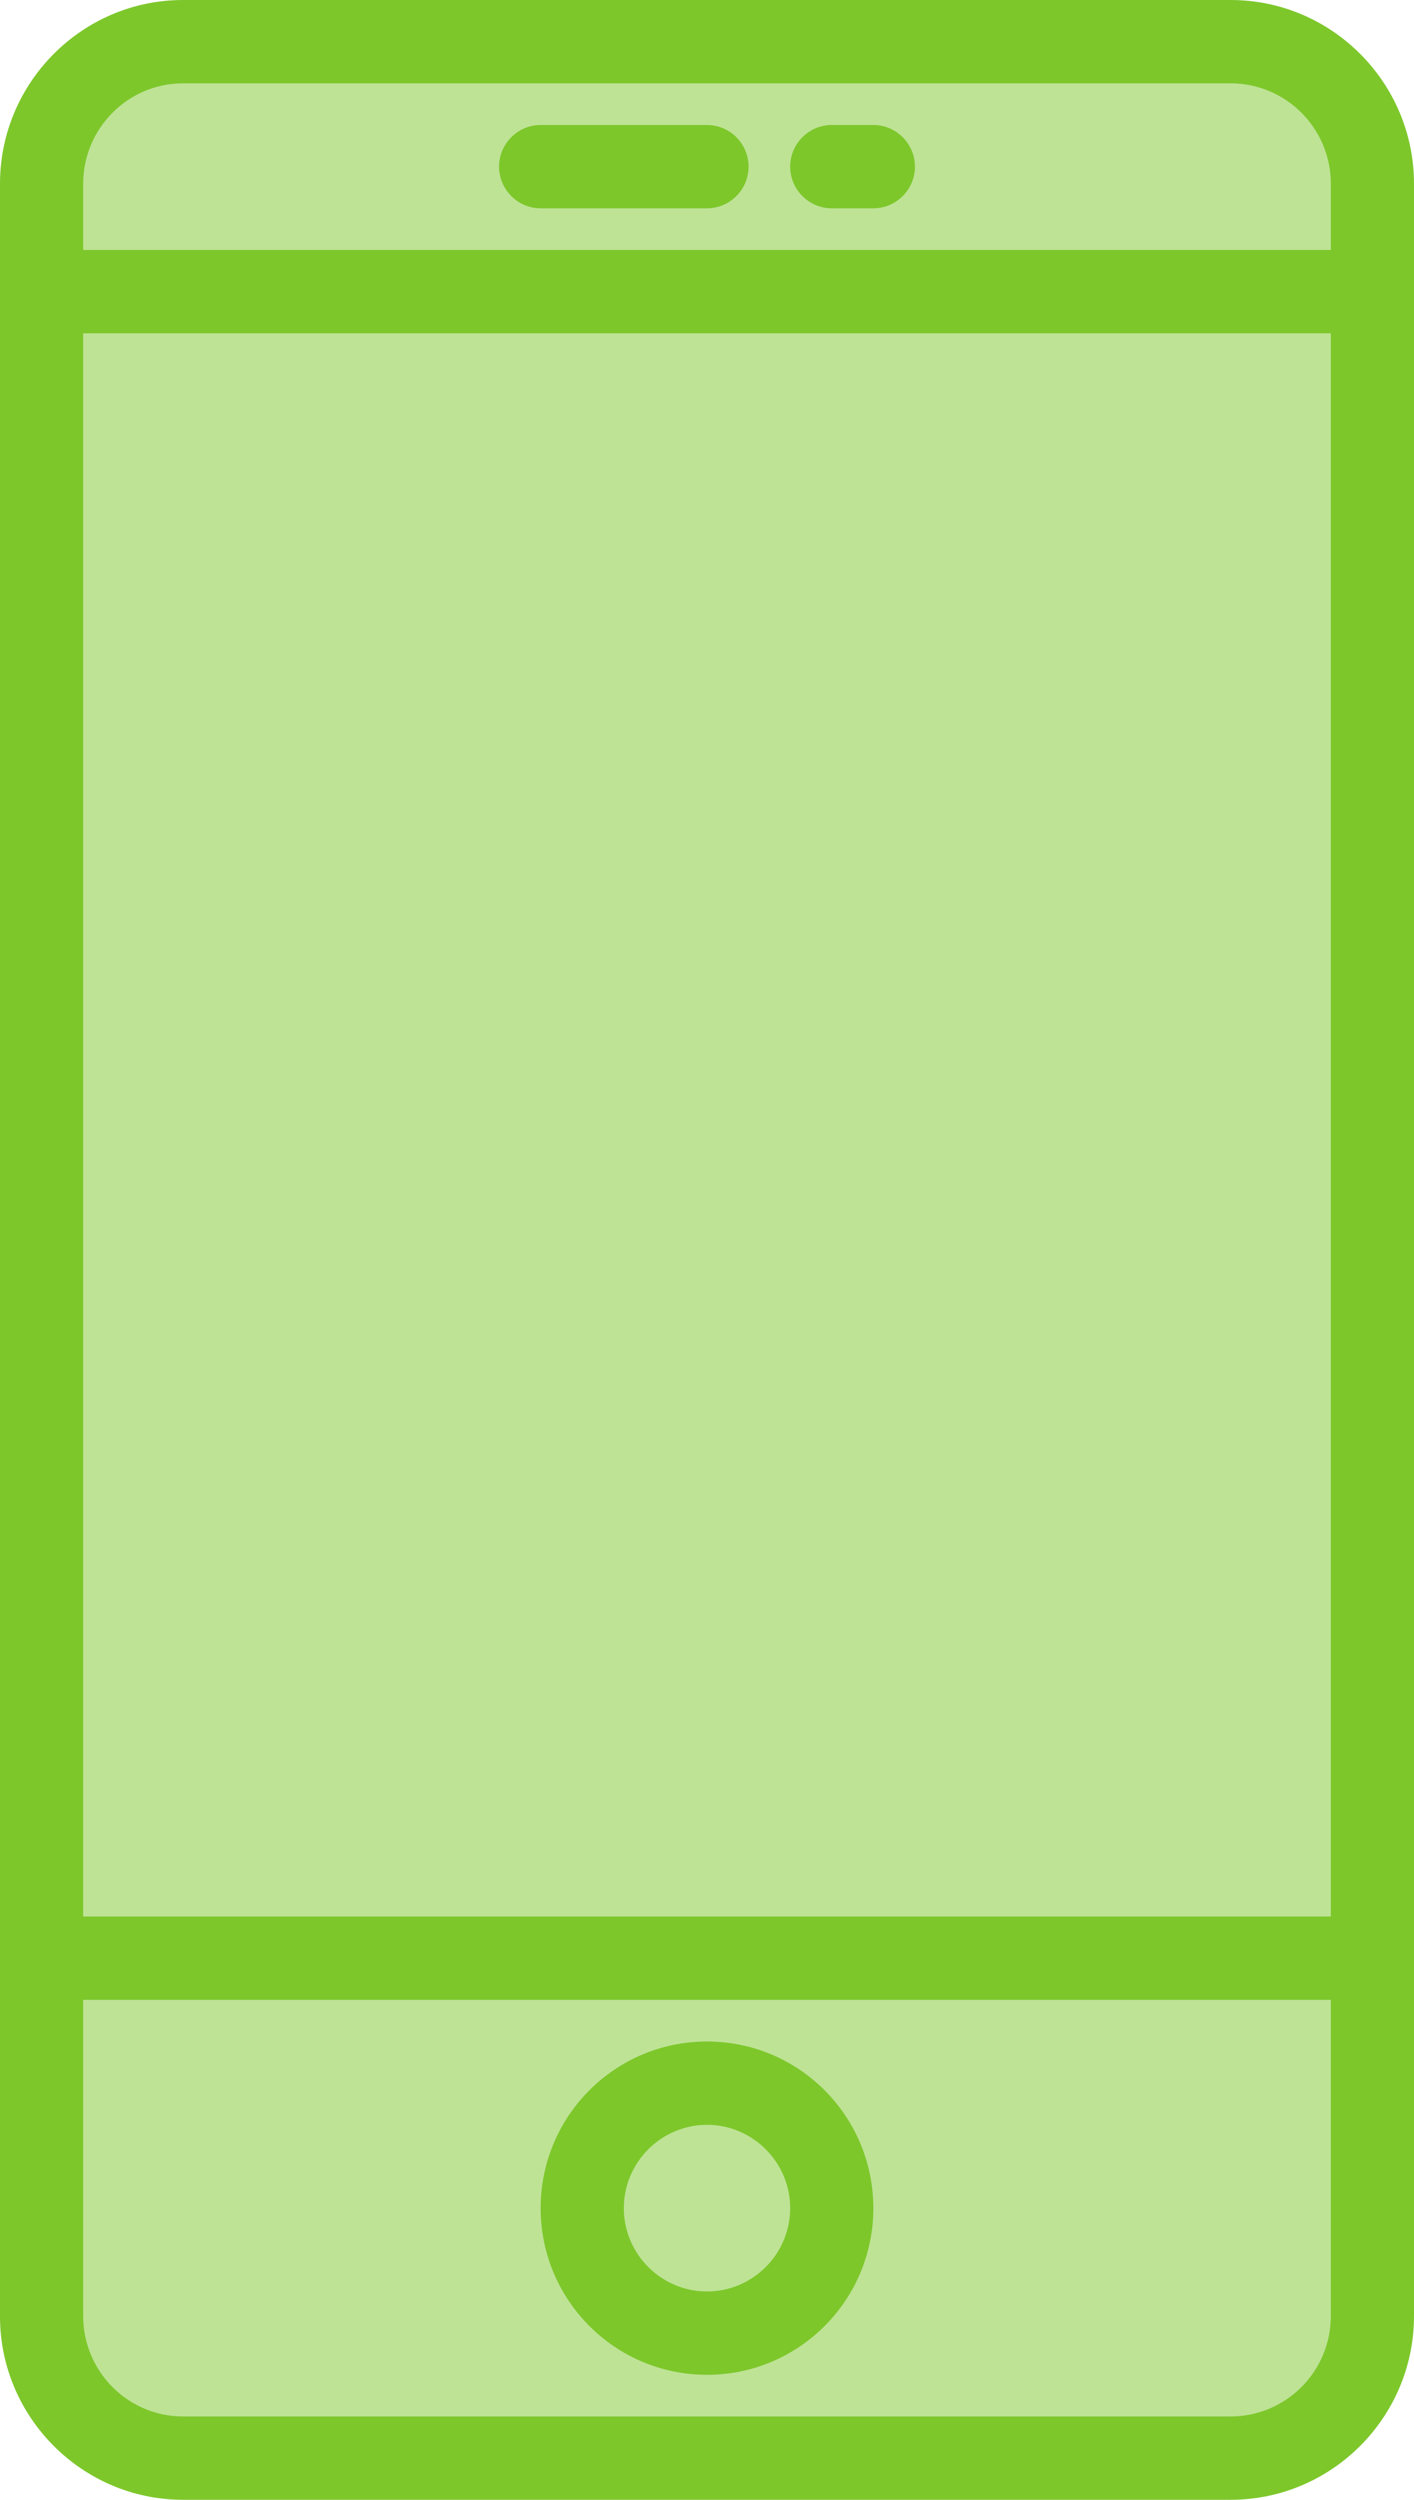 <svg xmlns="http://www.w3.org/2000/svg" width="56" height="99" viewBox="0 0 56 99">
  <g fill="#7DC72B" fill-rule="evenodd">
    <rect width="52" height="95" x="2" y="2" fill-opacity=".497" rx="5"/>
    <path fill-rule="nonzero" d="M48.736,6.92779167e-15 L7.247,6.92779167e-15 C3.261,6.92779167e-15 0,3.267 0,7.277 L0,91.74 C0,95.733 3.261,99 7.247,99 L48.736,99 C52.739,99 56,95.733 56,91.724 L56,7.277 C56,3.267 52.739,-1.0658141e-14 48.736,6.92779167e-15 Z M3.294,13.2 L52.706,13.2 L52.706,75.9 L3.294,75.9 L3.294,13.2 Z M7.247,3.3 L48.736,3.3 C50.927,3.3 52.706,5.082 52.706,7.277 L52.706,9.9 L3.294,9.9 L3.294,7.277 C3.294,5.082 5.073,3.3 7.247,3.3 Z M48.736,95.7 L7.247,95.7 C5.073,95.7 3.294,93.918 3.294,91.724 L3.294,79.2 L52.706,79.2 L52.706,91.724 C52.706,93.918 50.927,95.7 48.736,95.7 Z"/>
    <path fill-rule="nonzero" d="M28 80.85C24.36 80.85 21.412 83.803 21.412 87.45 21.412 91.097 24.36 94.05 28 94.05 31.64 94.05 34.588 91.097 34.588 87.45 34.588 83.803 31.64 80.85 28 80.85zM28 90.75C26.188 90.75 24.706 89.265 24.706 87.45 24.706 85.635 26.188 84.15 28 84.15 29.812 84.15 31.294 85.635 31.294 87.45 31.294 89.265 29.812 90.75 28 90.75zM21.412 8.25L28 8.25C28.906 8.25 29.647 7.508 29.647 6.6 29.647 5.692 28.906 4.95 28 4.95L21.412 4.95C20.506 4.95 19.765 5.692 19.765 6.6 19.765 7.508 20.506 8.25 21.412 8.25zM32.941 8.25L34.588 8.25C35.494 8.25 36.235 7.508 36.235 6.6 36.235 5.692 35.494 4.95 34.588 4.95L32.941 4.95C32.035 4.95 31.294 5.692 31.294 6.6 31.294 7.508 32.035 8.25 32.941 8.25z"/>
  </g>
</svg>
